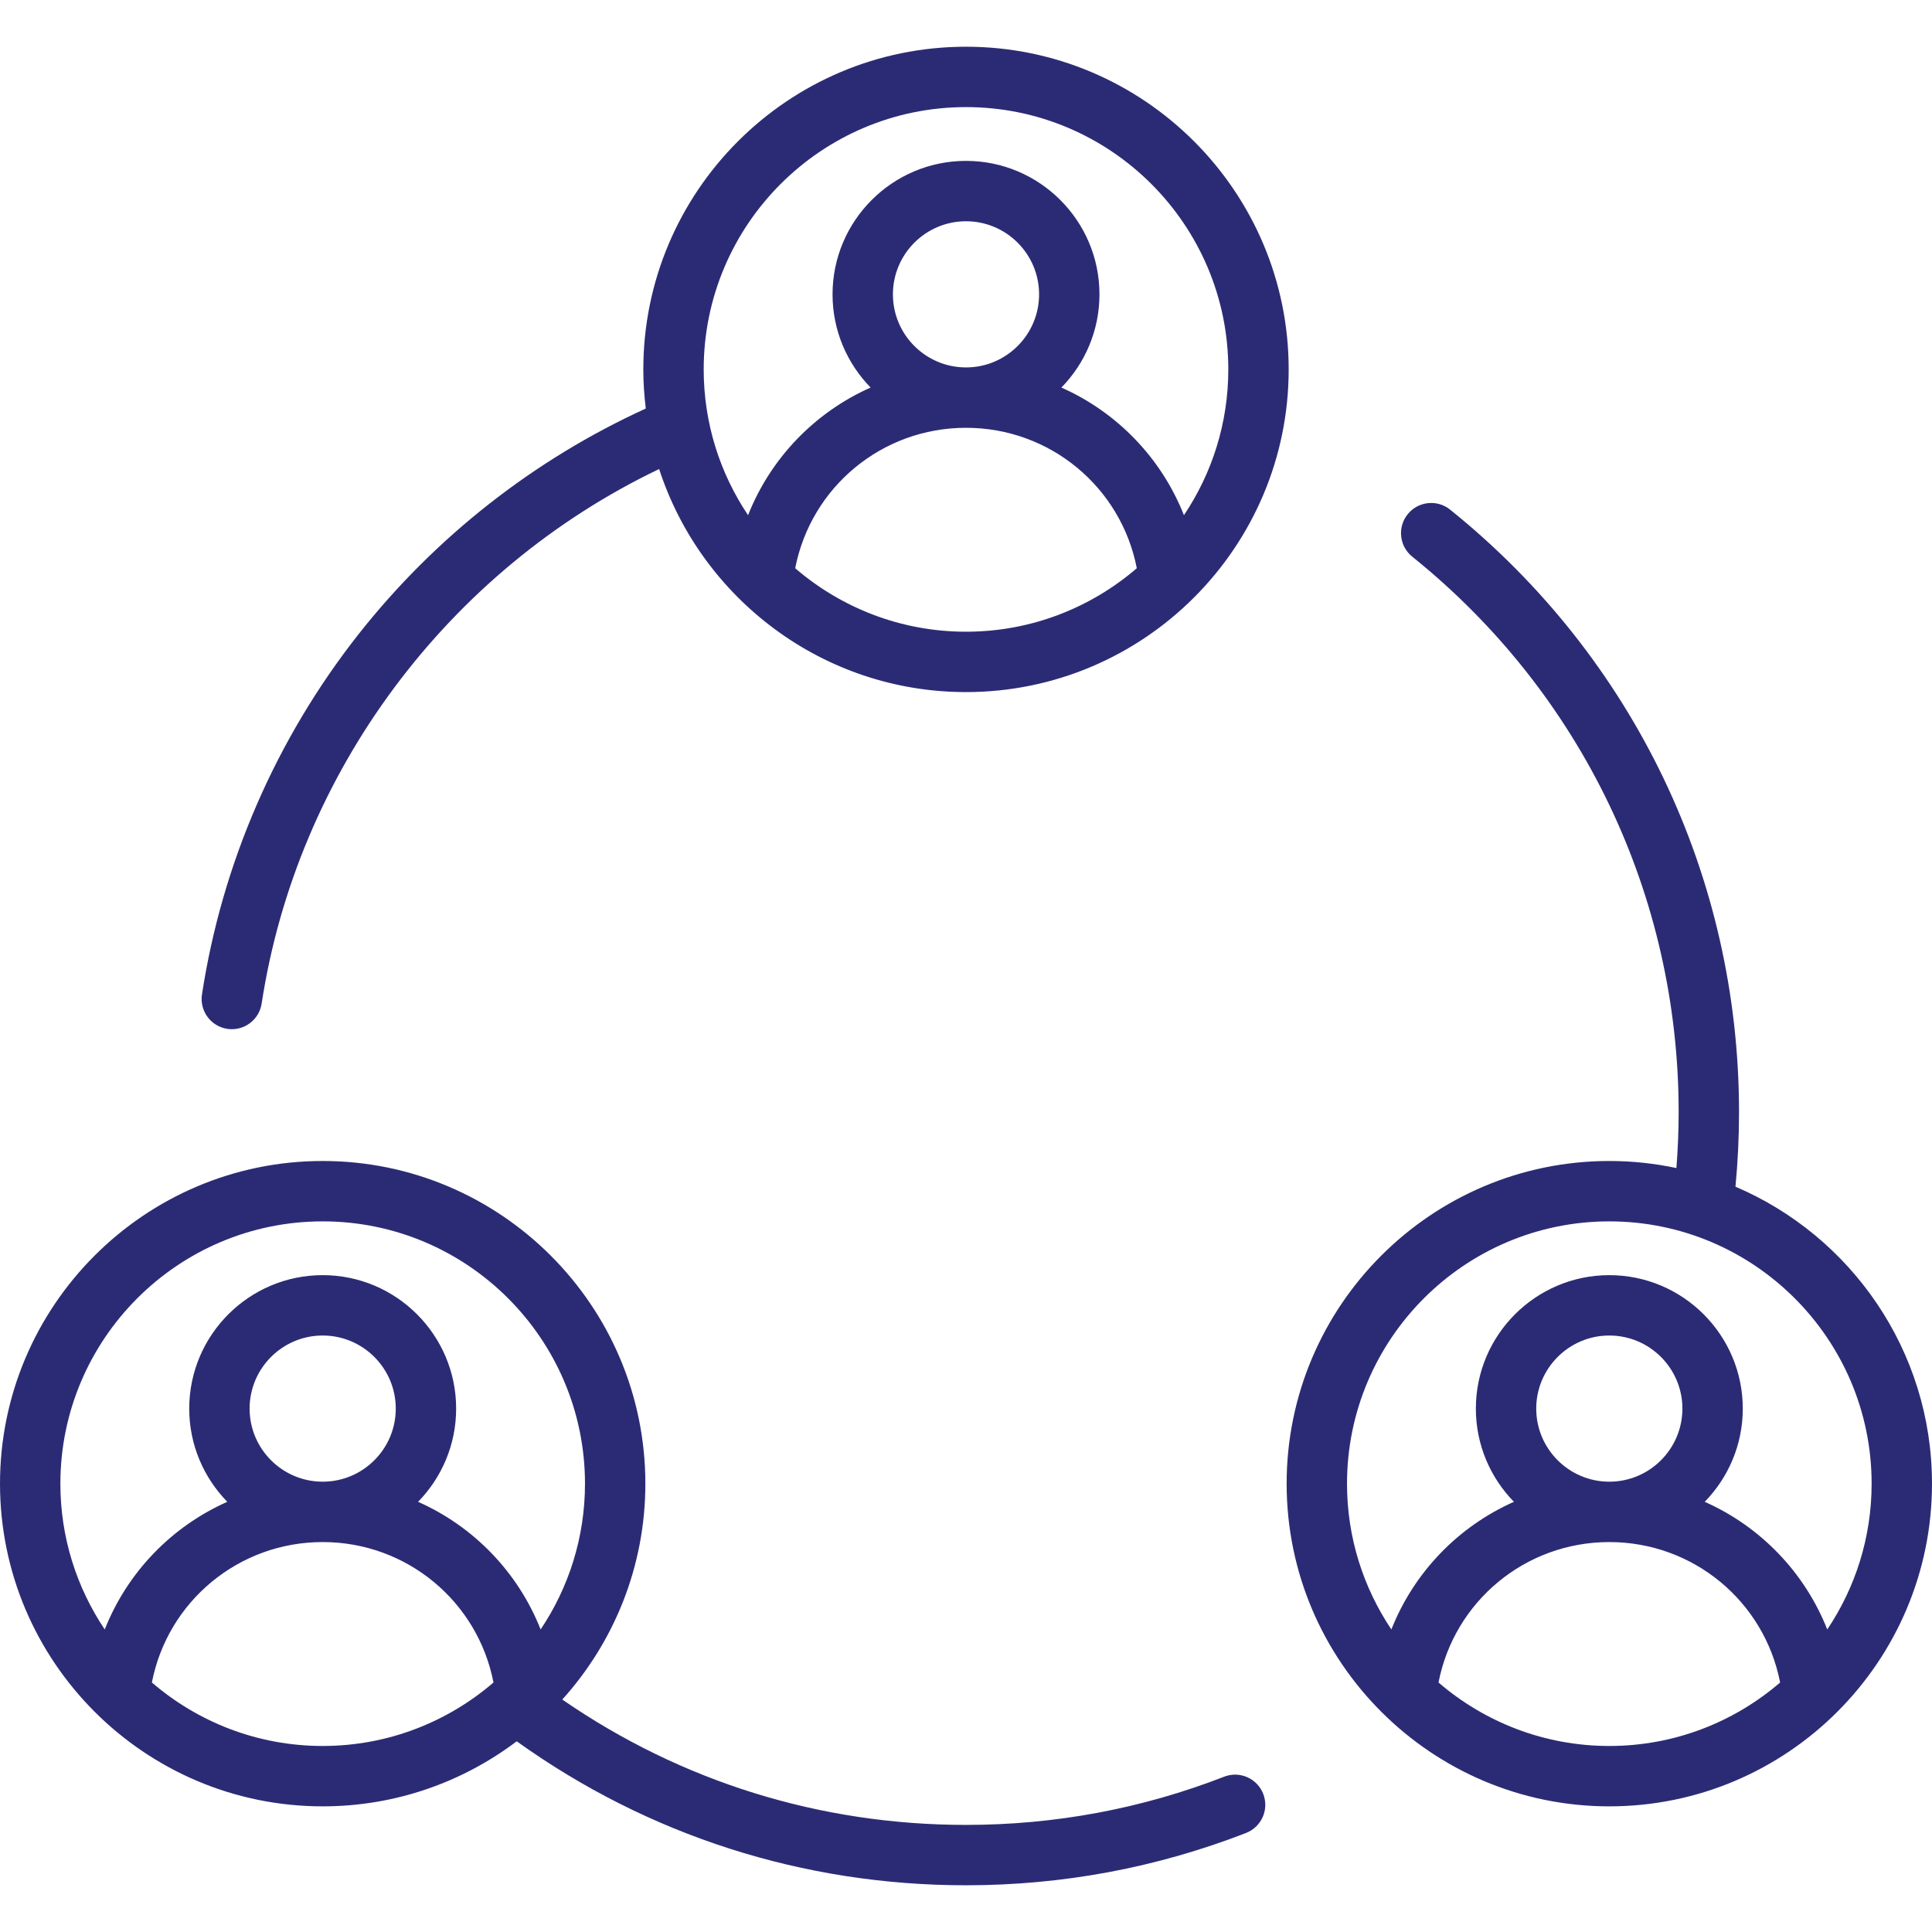 <?xml version="1.0"?>
<svg xmlns="http://www.w3.org/2000/svg" xmlns:xlink="http://www.w3.org/1999/xlink" xmlns:svgjs="http://svgjs.com/svgjs" version="1.1" width="512" height="512" x="0" y="0" viewBox="0 0 512 512" style="enable-background:new 0 0 512 512" xml:space="preserve" class=""><g><path xmlns="http://www.w3.org/2000/svg" d="m324.414 470.843c-21.799 8.478-44.816 12.775-68.414 12.775-38.668 0-75.462-11.462-106.989-33.222 13.676-15.164 22.017-35.229 22.017-57.208 0-47.152-38.361-85.514-85.514-85.514s-85.514 38.361-85.514 85.514 38.361 85.514 85.514 85.514c19.288 0 37.1-6.425 51.422-17.239 34.861 24.979 75.886 38.156 119.064 38.156 25.589 0 50.557-4.664 74.212-13.863 4.118-1.602 6.158-6.237 4.557-10.355-1.601-4.119-6.236-6.158-10.355-4.558zm-238.9-147.169c38.33 0 69.514 31.184 69.514 69.514 0 14.287-4.337 27.578-11.757 38.634-6.004-15.183-17.747-27.29-32.477-33.826 6.235-6.38 10.089-15.097 10.089-24.701 0-19.503-15.866-35.369-35.368-35.369s-35.368 15.866-35.368 35.369c0 9.604 3.853 18.321 10.088 24.7-14.73 6.536-26.473 18.644-32.478 33.827-7.42-11.056-11.757-24.347-11.757-38.634 0-38.331 31.184-69.514 69.514-69.514zm.001 68.988c-10.68 0-19.368-8.688-19.368-19.367 0-10.681 8.688-19.369 19.368-19.369s19.368 8.688 19.368 19.369c0 10.679-8.689 19.367-19.368 19.367zm-45.264 53.217c4.173-21.475 22.972-37.217 45.263-37.217 22.292 0 41.091 15.742 45.264 37.217-12.172 10.471-27.985 16.822-45.264 16.822-17.278 0-33.091-6.351-45.263-16.822zm19.972-173.225c.41.062.817.093 1.22.093 3.884 0 7.292-2.834 7.898-6.791 9.396-61.415 49.421-114.892 105.336-141.657 11.153 34.268 43.383 59.111 81.323 59.111 47.152 0 85.514-38.361 85.514-85.514s-38.361-85.515-85.514-85.515-85.514 38.361-85.514 85.515c0 3.513.238 6.97.652 10.373-29.613 13.503-55.815 34.057-76.066 59.736-21.859 27.718-36.226 60.752-41.546 95.53-.669 4.368 2.33 8.45 6.697 9.119zm150.514-122.065c4.172-21.475 22.971-37.218 45.264-37.218 22.292 0 41.091 15.742 45.263 37.217-12.173 10.471-27.986 16.822-45.264 16.822s-33.091-6.351-45.263-16.821zm25.895-72.586c0-10.68 8.688-19.368 19.368-19.368s19.369 8.688 19.369 19.368-8.688 19.368-19.369 19.368c-10.679 0-19.368-8.688-19.368-19.368zm19.368-49.621c38.33 0 69.514 31.185 69.514 69.515 0 14.287-4.337 27.577-11.756 38.634-6.004-15.183-17.748-27.29-32.477-33.826 6.235-6.38 10.089-15.097 10.089-24.702 0-19.502-15.866-35.368-35.369-35.368-19.502 0-35.368 15.866-35.368 35.368 0 9.604 3.853 18.322 10.089 24.701-14.73 6.537-26.474 18.644-32.478 33.827-7.42-11.057-11.757-24.348-11.757-38.635-.001-38.33 31.183-69.514 69.513-69.514zm203.917 286.103c.625-6.542.944-13.152.944-19.728 0-62.358-27.907-120.566-76.565-159.699-3.443-2.769-8.479-2.223-11.248 1.221s-2.223 8.479 1.22 11.248c44.863 36.079 70.593 89.743 70.593 147.23 0 4.927-.215 9.872-.596 14.788-5.738-1.218-11.683-1.871-17.779-1.871-47.153 0-85.514 38.361-85.514 85.514s38.361 85.514 85.514 85.514c47.152 0 85.514-38.361 85.514-85.514 0-35.296-21.496-65.662-52.083-78.703zm-33.431 9.189c38.33 0 69.514 31.184 69.514 69.514 0 14.287-4.337 27.578-11.757 38.635-6.005-15.183-17.748-27.29-32.477-33.826 6.235-6.379 10.089-15.096 10.089-24.701 0-19.503-15.866-35.369-35.368-35.369s-35.369 15.866-35.369 35.369c0 9.604 3.853 18.321 10.088 24.7-14.729 6.536-26.473 18.644-32.477 33.826-7.42-11.056-11.757-24.347-11.757-38.634 0-38.331 31.184-69.514 69.514-69.514zm.001 68.988c-10.68 0-19.369-8.688-19.369-19.367 0-10.681 8.688-19.369 19.369-19.369 10.68 0 19.368 8.688 19.368 19.369 0 10.679-8.688 19.367-19.368 19.367zm-45.264 53.217c4.173-21.475 22.972-37.217 45.264-37.217 22.291 0 41.09 15.742 45.263 37.217-12.172 10.471-27.985 16.822-45.263 16.822-17.279 0-33.092-6.351-45.264-16.822z" fill="#2b2b75" data-original="#000000" class=""/></g></svg>
